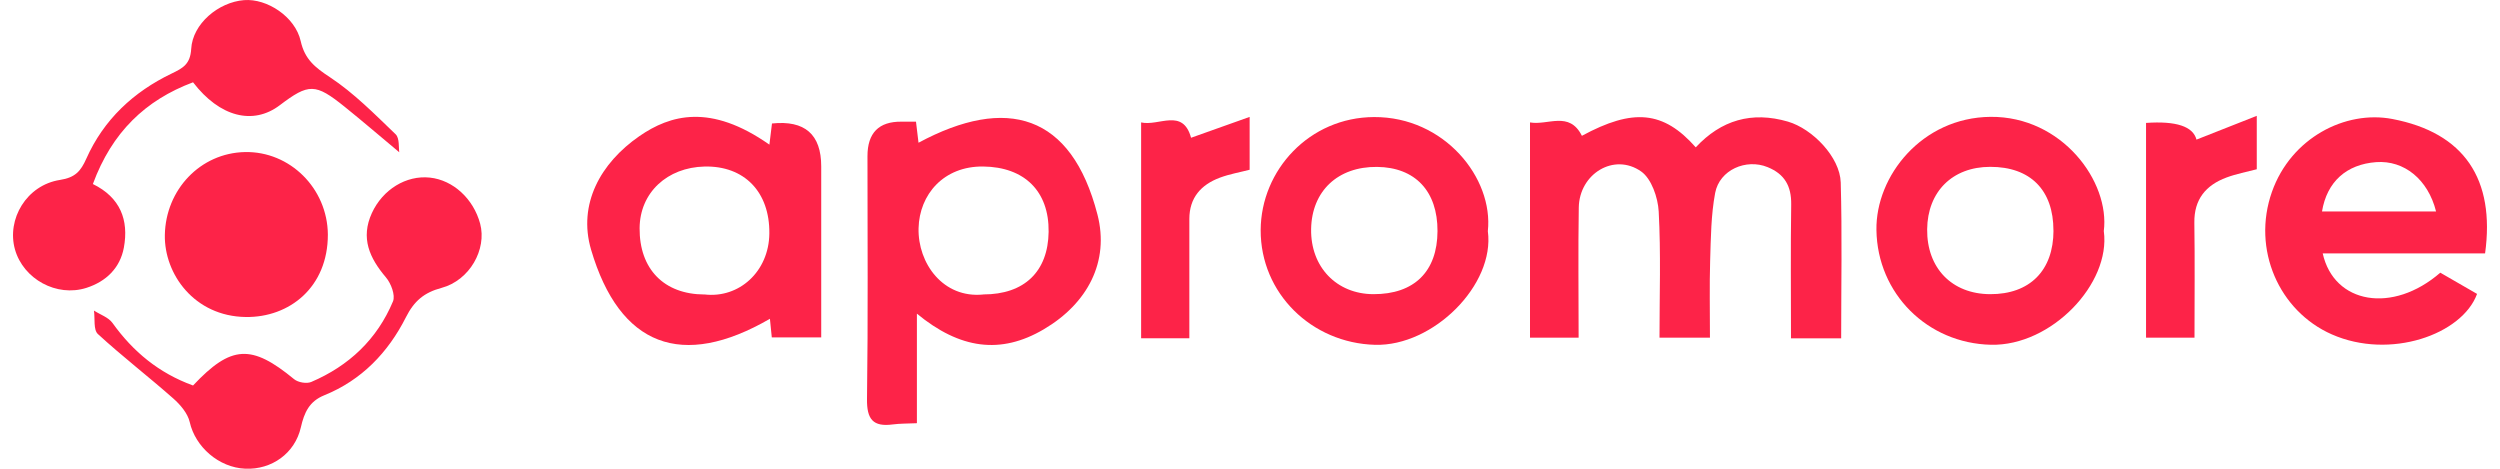 <svg width="96" height="18" viewBox="0 0 96 18" fill="none" xmlns="http://www.w3.org/2000/svg">
<path d="M70.701 12.992H68.774C68.774 11.255 68.757 9.551 68.782 7.849C68.791 7.144 68.528 6.681 67.874 6.417C67.052 6.082 66.031 6.52 65.862 7.409C65.703 8.255 65.697 9.135 65.67 10C65.641 10.967 65.662 11.934 65.662 12.967H63.725C63.725 11.339 63.781 9.726 63.694 8.121C63.665 7.586 63.417 6.862 63.02 6.584C61.982 5.855 60.646 6.672 60.625 7.969C60.598 9.613 60.619 11.259 60.619 12.967H58.752V4.701C59.442 4.824 60.259 4.246 60.745 5.215C62.709 4.15 63.876 4.254 65.117 5.658C66.089 4.613 67.267 4.265 68.656 4.67C69.6 4.946 70.655 6.034 70.684 7.006C70.74 8.975 70.701 10.946 70.701 12.99V12.992Z" fill="#FD2348"/>
<path d="M35.209 12.045V16.251C34.848 16.268 34.563 16.261 34.284 16.298C33.524 16.399 33.282 16.101 33.293 15.321C33.336 12.214 33.311 9.105 33.311 5.997C33.311 5.104 33.746 4.663 34.617 4.672C34.776 4.672 34.937 4.672 35.174 4.672C35.211 4.973 35.244 5.246 35.271 5.481C38.656 3.662 41.144 4.376 42.142 8.238C42.609 10.043 41.768 11.652 40.083 12.644C38.425 13.623 36.857 13.403 35.207 12.043L35.209 12.045ZM37.762 11.306C39.333 11.306 40.246 10.43 40.267 8.905C40.288 7.341 39.337 6.413 37.758 6.394C36.238 6.374 35.304 7.467 35.273 8.763C35.24 10.109 36.215 11.467 37.762 11.308V11.306Z" fill="#FD2348"/>
<path d="M29.545 5.553C29.58 5.261 29.613 4.997 29.644 4.742C30.904 4.61 31.535 5.159 31.535 6.39C31.535 8.555 31.535 10.72 31.535 12.957H29.637C29.611 12.716 29.586 12.463 29.565 12.241C26.189 14.197 23.791 13.3 22.697 9.586C22.186 7.843 23.054 6.265 24.549 5.23C25.734 4.411 27.277 3.962 29.543 5.553H29.545ZM27.046 11.306C28.38 11.467 29.528 10.426 29.543 8.967C29.561 7.36 28.572 6.362 27.058 6.395C25.619 6.427 24.57 7.397 24.561 8.761C24.549 10.331 25.497 11.302 27.046 11.308V11.306Z" fill="#FD2348"/>
<path d="M95.427 9.73H89.192C89.626 11.675 91.879 12.059 93.707 10.471C94.163 10.734 94.648 11.014 95.119 11.286C94.549 12.845 91.778 13.827 89.539 12.839C87.517 11.948 86.462 9.576 87.243 7.366C87.974 5.296 90.061 4.224 91.865 4.569C94.63 5.096 95.819 6.884 95.427 9.732V9.73ZM93.545 8.121C93.236 6.886 92.317 6.148 91.245 6.226C90.103 6.31 89.353 6.979 89.165 8.121H93.545Z" fill="#FD2348"/>
<path d="M80.787 8.88C81.056 10.893 78.775 13.29 76.454 13.239C74.011 13.185 72.091 11.273 72.055 8.835C72.023 6.757 73.803 4.512 76.436 4.487C79.18 4.462 81.031 6.975 80.785 8.88H80.787ZM78.852 8.854C78.854 7.298 77.966 6.403 76.421 6.407C74.974 6.409 74.017 7.358 74.003 8.804C73.987 10.294 74.953 11.29 76.421 11.296C77.943 11.302 78.852 10.389 78.854 8.854H78.852Z" fill="#FD2348"/>
<path d="M57.133 8.876C57.41 10.932 55.043 13.304 52.798 13.241C50.365 13.173 48.401 11.261 48.41 8.835C48.42 6.53 50.283 4.506 52.761 4.495C55.462 4.481 57.354 6.835 57.133 8.878V8.876ZM55.2 8.874C55.206 7.341 54.343 6.425 52.879 6.409C51.373 6.394 50.372 7.335 50.347 8.794C50.322 10.249 51.321 11.292 52.74 11.296C54.306 11.3 55.194 10.426 55.2 8.876V8.874Z" fill="#FD2348"/>
<path d="M7.41 14.806C8.879 13.243 9.657 13.214 11.293 14.56C11.446 14.687 11.776 14.743 11.952 14.667C13.397 14.051 14.482 13.029 15.091 11.572C15.188 11.339 15.016 10.882 14.822 10.654C14.19 9.909 13.839 9.144 14.281 8.179C14.698 7.275 15.599 6.722 16.509 6.82C17.401 6.915 18.182 7.635 18.438 8.59C18.7 9.572 18.038 10.765 16.954 11.055C16.284 11.234 15.902 11.559 15.588 12.181C14.905 13.535 13.885 14.599 12.451 15.179C11.875 15.412 11.683 15.841 11.553 16.41C11.324 17.414 10.428 18.041 9.422 17.998C8.395 17.955 7.499 17.154 7.286 16.21C7.21 15.876 6.929 15.545 6.659 15.306C5.705 14.463 4.695 13.687 3.759 12.827C3.582 12.666 3.652 12.234 3.608 11.926C3.848 12.082 4.164 12.185 4.319 12.401C5.108 13.502 6.095 14.323 7.41 14.802V14.806Z" fill="#FD2348"/>
<path d="M3.567 7.067C4.627 7.586 4.949 8.456 4.757 9.506C4.612 10.292 4.073 10.812 3.321 11.053C2.175 11.421 0.897 10.716 0.575 9.58C0.248 8.415 1.021 7.107 2.305 6.909C2.892 6.818 3.102 6.569 3.313 6.096C3.984 4.59 5.126 3.528 6.591 2.824C7.02 2.617 7.307 2.468 7.342 1.88C7.394 0.913 8.389 0.083 9.37 0.005C10.254 -0.065 11.338 0.643 11.547 1.579C11.704 2.281 12.1 2.59 12.668 2.964C13.591 3.573 14.387 4.384 15.192 5.156C15.349 5.308 15.303 5.676 15.332 5.847C14.599 5.236 13.924 4.654 13.23 4.096C12.109 3.195 11.857 3.197 10.744 4.04C9.719 4.818 8.435 4.493 7.413 3.16C5.583 3.845 4.298 5.08 3.567 7.065V7.067Z" fill="#FD2348"/>
<path d="M12.59 9.004C12.594 11.026 11.117 12.197 9.436 12.173C7.46 12.146 6.303 10.522 6.33 9.024C6.361 7.285 7.691 5.874 9.407 5.839C11.134 5.804 12.575 7.236 12.59 9.004Z" fill="#FD2348"/>
<path d="M82.408 4.72C83.566 4.64 84.212 4.853 84.345 5.361C85.056 5.08 85.785 4.792 86.66 4.448V6.499C86.274 6.602 85.874 6.676 85.498 6.816C84.707 7.111 84.25 7.65 84.263 8.553C84.285 10.002 84.269 11.454 84.269 12.967H82.408V4.72Z" fill="#FD2348"/>
<path d="M45.673 12.989H43.819V4.701C44.5 4.857 45.419 4.133 45.737 5.29C46.427 5.043 47.144 4.789 47.986 4.489V6.518C47.617 6.615 47.216 6.683 46.842 6.823C46.12 7.094 45.671 7.59 45.671 8.411C45.673 9.897 45.671 11.383 45.671 12.989H45.673Z" fill="#FD2348"/>
</svg>
